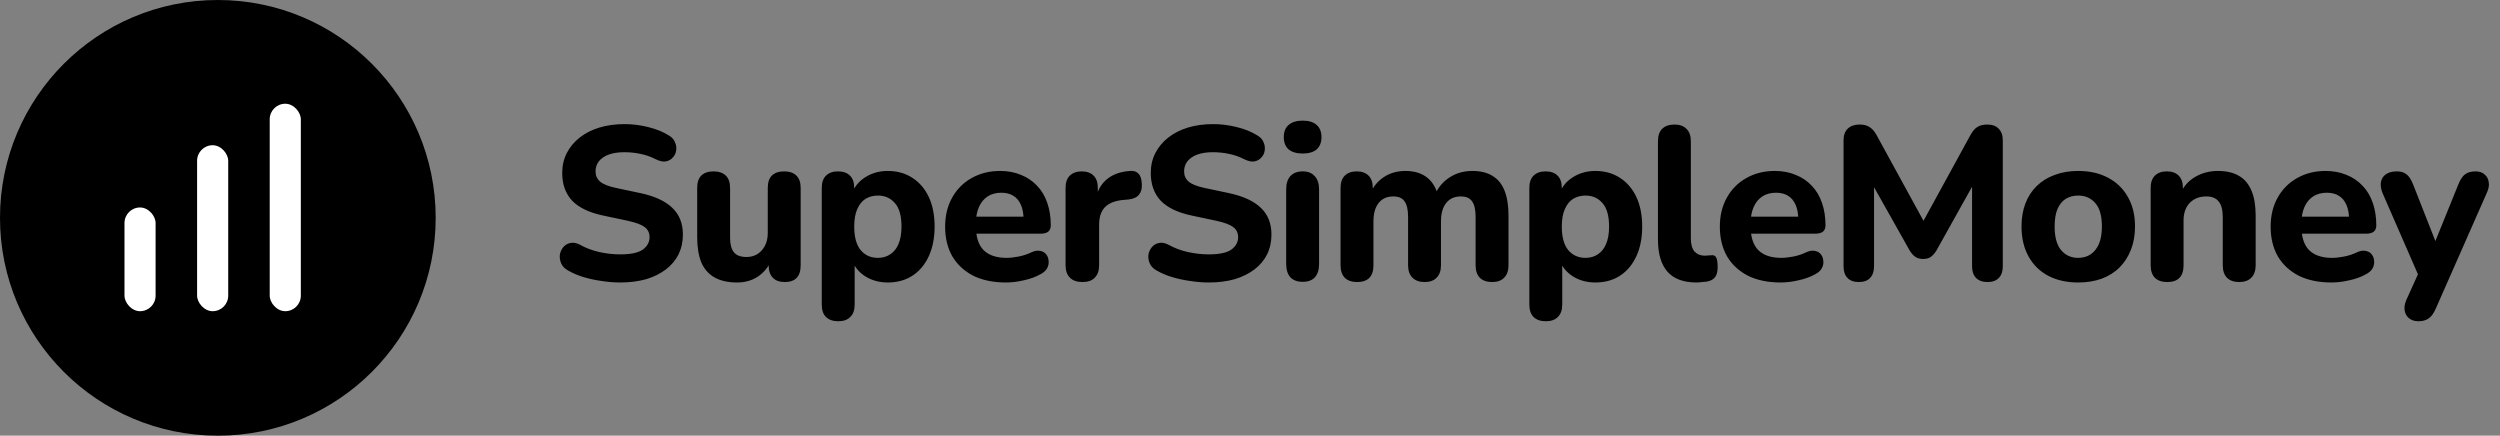 <svg width="241" height="42" viewBox="0 0 241 42" fill="none" xmlns="http://www.w3.org/2000/svg">
<rect x="0" y="0" width="241" height="42" fill="#808080" stroke="none"/>
<path d="M59.783 27.231C59.195 27.231 58.593 27.182 57.977 27.084C57.375 27 56.794 26.874 56.234 26.706C55.688 26.538 55.198 26.328 54.764 26.076C54.456 25.908 54.239 25.691 54.113 25.425C53.987 25.145 53.938 24.865 53.966 24.585C54.008 24.305 54.113 24.06 54.281 23.85C54.463 23.626 54.687 23.486 54.953 23.43C55.233 23.36 55.541 23.409 55.877 23.577C56.451 23.899 57.074 24.137 57.746 24.291C58.432 24.445 59.111 24.522 59.783 24.522C60.805 24.522 61.533 24.368 61.967 24.06C62.401 23.738 62.618 23.339 62.618 22.863C62.618 22.457 62.464 22.135 62.156 21.897C61.848 21.659 61.309 21.456 60.539 21.288L58.166 20.784C56.822 20.504 55.821 20.028 55.163 19.356C54.519 18.67 54.197 17.774 54.197 16.668C54.197 15.968 54.344 15.331 54.638 14.757C54.932 14.183 55.345 13.686 55.877 13.266C56.409 12.846 57.039 12.524 57.767 12.3C58.509 12.076 59.321 11.964 60.203 11.964C60.987 11.964 61.757 12.062 62.513 12.258C63.269 12.44 63.934 12.713 64.508 13.077C64.788 13.245 64.977 13.462 65.075 13.728C65.187 13.98 65.222 14.239 65.18 14.505C65.152 14.757 65.047 14.981 64.865 15.177C64.697 15.373 64.48 15.499 64.214 15.555C63.948 15.611 63.626 15.548 63.248 15.366C62.786 15.128 62.296 14.953 61.778 14.841C61.26 14.729 60.728 14.673 60.182 14.673C59.594 14.673 59.09 14.75 58.67 14.904C58.264 15.058 57.949 15.275 57.725 15.555C57.515 15.835 57.41 16.157 57.41 16.521C57.41 16.927 57.557 17.256 57.851 17.508C58.145 17.76 58.656 17.963 59.384 18.117L61.757 18.621C63.129 18.915 64.151 19.391 64.823 20.049C65.495 20.693 65.831 21.547 65.831 22.611C65.831 23.311 65.691 23.948 65.411 24.522C65.131 25.082 64.725 25.565 64.193 25.971C63.661 26.377 63.024 26.692 62.282 26.916C61.54 27.126 60.707 27.231 59.783 27.231ZM71.052 27.231C70.184 27.231 69.463 27.07 68.889 26.748C68.315 26.426 67.888 25.943 67.608 25.299C67.342 24.641 67.209 23.829 67.209 22.863V18.117C67.209 17.585 67.342 17.186 67.608 16.92C67.888 16.654 68.28 16.521 68.784 16.521C69.288 16.521 69.68 16.654 69.96 16.92C70.24 17.186 70.38 17.585 70.38 18.117V22.947C70.38 23.563 70.506 24.025 70.758 24.333C71.01 24.627 71.409 24.774 71.955 24.774C72.557 24.774 73.047 24.564 73.425 24.144C73.817 23.71 74.013 23.143 74.013 22.443V18.117C74.013 17.585 74.146 17.186 74.412 16.92C74.692 16.654 75.084 16.521 75.588 16.521C76.106 16.521 76.498 16.654 76.764 16.92C77.044 17.186 77.184 17.585 77.184 18.117V25.572C77.184 26.65 76.673 27.189 75.651 27.189C75.147 27.189 74.762 27.049 74.496 26.769C74.23 26.489 74.097 26.09 74.097 25.572V24.165L74.412 24.984C74.104 25.698 73.663 26.251 73.089 26.643C72.515 27.035 71.836 27.231 71.052 27.231ZM80.814 30.969C80.296 30.969 79.897 30.829 79.617 30.549C79.351 30.283 79.218 29.884 79.218 29.352V18.117C79.218 17.599 79.351 17.207 79.617 16.941C79.897 16.661 80.282 16.521 80.772 16.521C81.29 16.521 81.682 16.661 81.948 16.941C82.214 17.207 82.347 17.599 82.347 18.117V19.545L82.116 18.726C82.326 18.054 82.746 17.515 83.376 17.109C84.02 16.689 84.755 16.479 85.581 16.479C86.477 16.479 87.261 16.696 87.933 17.13C88.619 17.564 89.151 18.18 89.529 18.978C89.907 19.776 90.096 20.728 90.096 21.834C90.096 22.94 89.907 23.899 89.529 24.711C89.151 25.523 88.626 26.146 87.954 26.58C87.282 27.014 86.491 27.231 85.581 27.231C84.769 27.231 84.048 27.035 83.418 26.643C82.788 26.237 82.361 25.712 82.137 25.068H82.389V29.352C82.389 29.884 82.249 30.283 81.969 30.549C81.703 30.829 81.318 30.969 80.814 30.969ZM84.636 24.858C85.084 24.858 85.476 24.746 85.812 24.522C86.162 24.298 86.428 23.969 86.61 23.535C86.806 23.087 86.904 22.52 86.904 21.834C86.904 20.812 86.694 20.063 86.274 19.587C85.854 19.097 85.308 18.852 84.636 18.852C84.188 18.852 83.789 18.957 83.439 19.167C83.103 19.377 82.837 19.706 82.641 20.154C82.445 20.588 82.347 21.148 82.347 21.834C82.347 22.856 82.557 23.619 82.977 24.123C83.397 24.613 83.95 24.858 84.636 24.858ZM96.97 27.231C95.752 27.231 94.702 27.014 93.82 26.58C92.952 26.132 92.28 25.509 91.804 24.711C91.342 23.899 91.111 22.947 91.111 21.855C91.111 20.791 91.335 19.86 91.783 19.062C92.231 18.25 92.854 17.62 93.652 17.172C94.464 16.71 95.381 16.479 96.403 16.479C97.145 16.479 97.817 16.605 98.419 16.857C99.021 17.095 99.539 17.445 99.973 17.907C100.407 18.355 100.736 18.908 100.96 19.566C101.184 20.21 101.296 20.931 101.296 21.729C101.296 21.995 101.212 22.198 101.044 22.338C100.876 22.464 100.631 22.527 100.309 22.527H93.715V20.889H99.007L98.671 21.183C98.671 20.609 98.587 20.133 98.419 19.755C98.251 19.363 98.006 19.069 97.684 18.873C97.376 18.677 96.991 18.579 96.529 18.579C96.011 18.579 95.57 18.698 95.206 18.936C94.842 19.174 94.562 19.517 94.366 19.965C94.17 20.413 94.072 20.952 94.072 21.582V21.75C94.072 22.814 94.317 23.598 94.807 24.102C95.311 24.606 96.053 24.858 97.033 24.858C97.369 24.858 97.754 24.816 98.188 24.732C98.622 24.648 99.028 24.515 99.406 24.333C99.728 24.179 100.015 24.13 100.267 24.186C100.519 24.228 100.715 24.34 100.855 24.522C100.995 24.704 101.072 24.914 101.086 25.152C101.114 25.39 101.065 25.628 100.939 25.866C100.813 26.09 100.603 26.279 100.309 26.433C99.833 26.699 99.294 26.895 98.692 27.021C98.104 27.161 97.53 27.231 96.97 27.231ZM104.359 27.189C103.827 27.189 103.421 27.049 103.141 26.769C102.861 26.489 102.721 26.09 102.721 25.572V18.117C102.721 17.599 102.854 17.207 103.12 16.941C103.4 16.661 103.785 16.521 104.275 16.521C104.779 16.521 105.164 16.661 105.43 16.941C105.696 17.207 105.829 17.599 105.829 18.117V19.209H105.619C105.787 18.369 106.158 17.718 106.732 17.256C107.306 16.794 108.048 16.535 108.958 16.479C109.308 16.451 109.574 16.542 109.756 16.752C109.952 16.948 110.057 17.277 110.071 17.739C110.099 18.173 110.008 18.516 109.798 18.768C109.602 19.02 109.266 19.174 108.79 19.23L108.307 19.272C107.509 19.342 106.914 19.573 106.522 19.965C106.144 20.357 105.955 20.924 105.955 21.666V25.572C105.955 26.09 105.815 26.489 105.535 26.769C105.269 27.049 104.877 27.189 104.359 27.189ZM116.52 27.231C115.932 27.231 115.33 27.182 114.714 27.084C114.112 27 113.531 26.874 112.971 26.706C112.425 26.538 111.935 26.328 111.501 26.076C111.193 25.908 110.976 25.691 110.85 25.425C110.724 25.145 110.675 24.865 110.703 24.585C110.745 24.305 110.85 24.06 111.018 23.85C111.2 23.626 111.424 23.486 111.69 23.43C111.97 23.36 112.278 23.409 112.614 23.577C113.188 23.899 113.811 24.137 114.483 24.291C115.169 24.445 115.848 24.522 116.52 24.522C117.542 24.522 118.27 24.368 118.704 24.06C119.138 23.738 119.355 23.339 119.355 22.863C119.355 22.457 119.201 22.135 118.893 21.897C118.585 21.659 118.046 21.456 117.276 21.288L114.903 20.784C113.559 20.504 112.558 20.028 111.9 19.356C111.256 18.67 110.934 17.774 110.934 16.668C110.934 15.968 111.081 15.331 111.375 14.757C111.669 14.183 112.082 13.686 112.614 13.266C113.146 12.846 113.776 12.524 114.504 12.3C115.246 12.076 116.058 11.964 116.94 11.964C117.724 11.964 118.494 12.062 119.25 12.258C120.006 12.44 120.671 12.713 121.245 13.077C121.525 13.245 121.714 13.462 121.812 13.728C121.924 13.98 121.959 14.239 121.917 14.505C121.889 14.757 121.784 14.981 121.602 15.177C121.434 15.373 121.217 15.499 120.951 15.555C120.685 15.611 120.363 15.548 119.985 15.366C119.523 15.128 119.033 14.953 118.515 14.841C117.997 14.729 117.465 14.673 116.919 14.673C116.331 14.673 115.827 14.75 115.407 14.904C115.001 15.058 114.686 15.275 114.462 15.555C114.252 15.835 114.147 16.157 114.147 16.521C114.147 16.927 114.294 17.256 114.588 17.508C114.882 17.76 115.393 17.963 116.121 18.117L118.494 18.621C119.866 18.915 120.888 19.391 121.56 20.049C122.232 20.693 122.568 21.547 122.568 22.611C122.568 23.311 122.428 23.948 122.148 24.522C121.868 25.082 121.462 25.565 120.93 25.971C120.398 26.377 119.761 26.692 119.019 26.916C118.277 27.126 117.444 27.231 116.52 27.231ZM125.584 27.168C125.066 27.168 124.667 27.021 124.387 26.727C124.121 26.419 123.988 25.992 123.988 25.446V18.264C123.988 17.704 124.121 17.277 124.387 16.983C124.667 16.675 125.066 16.521 125.584 16.521C126.088 16.521 126.473 16.675 126.739 16.983C127.019 17.277 127.159 17.704 127.159 18.264V25.446C127.159 25.992 127.026 26.419 126.76 26.727C126.494 27.021 126.102 27.168 125.584 27.168ZM125.584 14.799C124.996 14.799 124.541 14.666 124.219 14.4C123.911 14.12 123.757 13.728 123.757 13.224C123.757 12.706 123.911 12.314 124.219 12.048C124.541 11.768 124.996 11.628 125.584 11.628C126.172 11.628 126.62 11.768 126.928 12.048C127.236 12.314 127.39 12.706 127.39 13.224C127.39 13.728 127.236 14.12 126.928 14.4C126.62 14.666 126.172 14.799 125.584 14.799ZM130.825 27.189C130.307 27.189 129.908 27.049 129.628 26.769C129.362 26.489 129.229 26.09 129.229 25.572V18.117C129.229 17.599 129.362 17.207 129.628 16.941C129.908 16.661 130.293 16.521 130.783 16.521C131.287 16.521 131.672 16.661 131.938 16.941C132.204 17.207 132.337 17.599 132.337 18.117V19.461L132.106 18.621C132.386 17.977 132.82 17.459 133.408 17.067C133.996 16.675 134.689 16.479 135.487 16.479C136.285 16.479 136.95 16.668 137.482 17.046C138.014 17.424 138.392 18.005 138.616 18.789H138.322C138.63 18.075 139.099 17.515 139.729 17.109C140.373 16.689 141.108 16.479 141.934 16.479C142.732 16.479 143.383 16.64 143.887 16.962C144.405 17.27 144.79 17.746 145.042 18.39C145.294 19.02 145.42 19.825 145.42 20.805V25.572C145.42 26.09 145.28 26.489 145 26.769C144.734 27.049 144.349 27.189 143.845 27.189C143.327 27.189 142.928 27.049 142.648 26.769C142.382 26.489 142.249 26.09 142.249 25.572V20.91C142.249 20.224 142.137 19.727 141.913 19.419C141.703 19.097 141.339 18.936 140.821 18.936C140.219 18.936 139.75 19.146 139.414 19.566C139.078 19.986 138.91 20.581 138.91 21.351V25.572C138.91 26.09 138.77 26.489 138.49 26.769C138.224 27.049 137.839 27.189 137.335 27.189C136.831 27.189 136.439 27.049 136.159 26.769C135.879 26.489 135.739 26.09 135.739 25.572V20.91C135.739 20.224 135.627 19.727 135.403 19.419C135.193 19.097 134.829 18.936 134.311 18.936C133.709 18.936 133.24 19.146 132.904 19.566C132.568 19.986 132.4 20.581 132.4 21.351V25.572C132.4 26.65 131.875 27.189 130.825 27.189ZM149.025 30.969C148.507 30.969 148.108 30.829 147.828 30.549C147.562 30.283 147.429 29.884 147.429 29.352V18.117C147.429 17.599 147.562 17.207 147.828 16.941C148.108 16.661 148.493 16.521 148.983 16.521C149.501 16.521 149.893 16.661 150.159 16.941C150.425 17.207 150.558 17.599 150.558 18.117V19.545L150.327 18.726C150.537 18.054 150.957 17.515 151.587 17.109C152.231 16.689 152.966 16.479 153.792 16.479C154.688 16.479 155.472 16.696 156.144 17.13C156.83 17.564 157.362 18.18 157.74 18.978C158.118 19.776 158.307 20.728 158.307 21.834C158.307 22.94 158.118 23.899 157.74 24.711C157.362 25.523 156.837 26.146 156.165 26.58C155.493 27.014 154.702 27.231 153.792 27.231C152.98 27.231 152.259 27.035 151.629 26.643C150.999 26.237 150.572 25.712 150.348 25.068H150.6V29.352C150.6 29.884 150.46 30.283 150.18 30.549C149.914 30.829 149.529 30.969 149.025 30.969ZM152.847 24.858C153.295 24.858 153.687 24.746 154.023 24.522C154.373 24.298 154.639 23.969 154.821 23.535C155.017 23.087 155.115 22.52 155.115 21.834C155.115 20.812 154.905 20.063 154.485 19.587C154.065 19.097 153.519 18.852 152.847 18.852C152.399 18.852 152 18.957 151.65 19.167C151.314 19.377 151.048 19.706 150.852 20.154C150.656 20.588 150.558 21.148 150.558 21.834C150.558 22.856 150.768 23.619 151.188 24.123C151.608 24.613 152.161 24.858 152.847 24.858ZM163.544 27.231C162.298 27.231 161.367 26.888 160.751 26.202C160.135 25.502 159.827 24.466 159.827 23.094V13.623C159.827 13.091 159.96 12.692 160.226 12.426C160.506 12.146 160.905 12.006 161.423 12.006C161.927 12.006 162.312 12.146 162.578 12.426C162.858 12.692 162.998 13.091 162.998 13.623V22.968C162.998 23.542 163.117 23.969 163.355 24.249C163.607 24.515 163.936 24.648 164.342 24.648C164.454 24.648 164.559 24.641 164.657 24.627C164.755 24.613 164.86 24.606 164.972 24.606C165.196 24.578 165.35 24.648 165.434 24.816C165.532 24.97 165.581 25.285 165.581 25.761C165.581 26.181 165.497 26.503 165.329 26.727C165.161 26.937 164.902 27.077 164.552 27.147C164.412 27.161 164.251 27.175 164.069 27.189C163.887 27.217 163.712 27.231 163.544 27.231ZM171.652 27.231C170.434 27.231 169.384 27.014 168.502 26.58C167.634 26.132 166.962 25.509 166.486 24.711C166.024 23.899 165.793 22.947 165.793 21.855C165.793 20.791 166.017 19.86 166.465 19.062C166.913 18.25 167.536 17.62 168.334 17.172C169.146 16.71 170.063 16.479 171.085 16.479C171.827 16.479 172.499 16.605 173.101 16.857C173.703 17.095 174.221 17.445 174.655 17.907C175.089 18.355 175.418 18.908 175.642 19.566C175.866 20.21 175.978 20.931 175.978 21.729C175.978 21.995 175.894 22.198 175.726 22.338C175.558 22.464 175.313 22.527 174.991 22.527H168.397V20.889H173.689L173.353 21.183C173.353 20.609 173.269 20.133 173.101 19.755C172.933 19.363 172.688 19.069 172.366 18.873C172.058 18.677 171.673 18.579 171.211 18.579C170.693 18.579 170.252 18.698 169.888 18.936C169.524 19.174 169.244 19.517 169.048 19.965C168.852 20.413 168.754 20.952 168.754 21.582V21.75C168.754 22.814 168.999 23.598 169.489 24.102C169.993 24.606 170.735 24.858 171.715 24.858C172.051 24.858 172.436 24.816 172.87 24.732C173.304 24.648 173.71 24.515 174.088 24.333C174.41 24.179 174.697 24.13 174.949 24.186C175.201 24.228 175.397 24.34 175.537 24.522C175.677 24.704 175.754 24.914 175.768 25.152C175.796 25.39 175.747 25.628 175.621 25.866C175.495 26.09 175.285 26.279 174.991 26.433C174.515 26.699 173.976 26.895 173.374 27.021C172.786 27.161 172.212 27.231 171.652 27.231ZM179.188 27.189C178.712 27.189 178.348 27.056 178.096 26.79C177.844 26.524 177.718 26.153 177.718 25.677V13.518C177.718 13.042 177.851 12.671 178.117 12.405C178.397 12.139 178.775 12.006 179.251 12.006C179.671 12.006 180 12.09 180.238 12.258C180.49 12.412 180.721 12.685 180.931 13.077L185.782 21.939H185.068L189.919 13.077C190.129 12.685 190.353 12.412 190.591 12.258C190.843 12.09 191.172 12.006 191.578 12.006C192.054 12.006 192.418 12.139 192.67 12.405C192.936 12.671 193.069 13.042 193.069 13.518V25.677C193.069 26.153 192.943 26.524 192.691 26.79C192.439 27.056 192.075 27.189 191.599 27.189C191.123 27.189 190.752 27.056 190.486 26.79C190.234 26.524 190.108 26.153 190.108 25.677V17.172H190.57L186.664 24.165C186.496 24.431 186.314 24.634 186.118 24.774C185.936 24.9 185.691 24.963 185.383 24.963C185.075 24.963 184.823 24.893 184.627 24.753C184.431 24.613 184.256 24.417 184.102 24.165L180.154 17.151H180.658V25.677C180.658 26.153 180.532 26.524 180.28 26.79C180.042 27.056 179.678 27.189 179.188 27.189ZM200.334 27.231C199.228 27.231 198.262 27.014 197.436 26.58C196.624 26.146 195.994 25.523 195.546 24.711C195.098 23.899 194.874 22.94 194.874 21.834C194.874 21.008 195 20.266 195.252 19.608C195.504 18.95 195.868 18.39 196.344 17.928C196.834 17.452 197.415 17.095 198.087 16.857C198.759 16.605 199.508 16.479 200.334 16.479C201.44 16.479 202.399 16.696 203.211 17.13C204.037 17.564 204.674 18.18 205.122 18.978C205.584 19.776 205.815 20.728 205.815 21.834C205.815 22.674 205.682 23.423 205.416 24.081C205.164 24.739 204.8 25.306 204.324 25.782C203.848 26.258 203.267 26.622 202.581 26.874C201.909 27.112 201.16 27.231 200.334 27.231ZM200.334 24.858C200.796 24.858 201.195 24.746 201.531 24.522C201.867 24.298 202.133 23.969 202.329 23.535C202.525 23.087 202.623 22.52 202.623 21.834C202.623 20.812 202.413 20.063 201.993 19.587C201.573 19.097 201.02 18.852 200.334 18.852C199.886 18.852 199.487 18.957 199.137 19.167C198.801 19.377 198.535 19.706 198.339 20.154C198.157 20.588 198.066 21.148 198.066 21.834C198.066 22.856 198.276 23.619 198.696 24.123C199.116 24.613 199.662 24.858 200.334 24.858ZM208.92 27.189C208.402 27.189 208.003 27.049 207.723 26.769C207.457 26.489 207.324 26.09 207.324 25.572V18.117C207.324 17.599 207.457 17.207 207.723 16.941C208.003 16.661 208.388 16.521 208.878 16.521C209.382 16.521 209.767 16.661 210.033 16.941C210.299 17.207 210.432 17.599 210.432 18.117V19.314L210.201 18.621C210.523 17.935 210.999 17.41 211.629 17.046C212.273 16.668 213.001 16.479 213.813 16.479C214.639 16.479 215.318 16.64 215.85 16.962C216.382 17.27 216.781 17.746 217.047 18.39C217.313 19.02 217.446 19.825 217.446 20.805V25.572C217.446 26.09 217.306 26.489 217.026 26.769C216.76 27.049 216.368 27.189 215.85 27.189C215.346 27.189 214.954 27.049 214.674 26.769C214.408 26.489 214.275 26.09 214.275 25.572V20.952C214.275 20.238 214.142 19.727 213.876 19.419C213.624 19.097 213.232 18.936 212.7 18.936C212.028 18.936 211.489 19.146 211.083 19.566C210.691 19.986 210.495 20.546 210.495 21.246V25.572C210.495 26.65 209.97 27.189 208.92 27.189ZM224.749 27.231C223.531 27.231 222.481 27.014 221.599 26.58C220.731 26.132 220.059 25.509 219.583 24.711C219.121 23.899 218.89 22.947 218.89 21.855C218.89 20.791 219.114 19.86 219.562 19.062C220.01 18.25 220.633 17.62 221.431 17.172C222.243 16.71 223.16 16.479 224.182 16.479C224.924 16.479 225.596 16.605 226.198 16.857C226.8 17.095 227.318 17.445 227.752 17.907C228.186 18.355 228.515 18.908 228.739 19.566C228.963 20.21 229.075 20.931 229.075 21.729C229.075 21.995 228.991 22.198 228.823 22.338C228.655 22.464 228.41 22.527 228.088 22.527H221.494V20.889H226.786L226.45 21.183C226.45 20.609 226.366 20.133 226.198 19.755C226.03 19.363 225.785 19.069 225.463 18.873C225.155 18.677 224.77 18.579 224.308 18.579C223.79 18.579 223.349 18.698 222.985 18.936C222.621 19.174 222.341 19.517 222.145 19.965C221.949 20.413 221.851 20.952 221.851 21.582V21.75C221.851 22.814 222.096 23.598 222.586 24.102C223.09 24.606 223.832 24.858 224.812 24.858C225.148 24.858 225.533 24.816 225.967 24.732C226.401 24.648 226.807 24.515 227.185 24.333C227.507 24.179 227.794 24.13 228.046 24.186C228.298 24.228 228.494 24.34 228.634 24.522C228.774 24.704 228.851 24.914 228.865 25.152C228.893 25.39 228.844 25.628 228.718 25.866C228.592 26.09 228.382 26.279 228.088 26.433C227.612 26.699 227.073 26.895 226.471 27.021C225.883 27.161 225.309 27.231 224.749 27.231ZM233.128 30.969C232.764 30.969 232.463 30.871 232.225 30.675C231.987 30.479 231.847 30.22 231.805 29.898C231.763 29.59 231.819 29.261 231.973 28.911L233.38 25.803V27.105L229.663 18.579C229.523 18.215 229.474 17.879 229.516 17.571C229.572 17.249 229.726 16.997 229.978 16.815C230.244 16.619 230.608 16.521 231.07 16.521C231.448 16.521 231.749 16.612 231.973 16.794C232.211 16.962 232.428 17.291 232.624 17.781L235.102 24.081H234.43L236.992 17.76C237.188 17.284 237.405 16.962 237.643 16.794C237.895 16.612 238.231 16.521 238.651 16.521C239.015 16.521 239.302 16.619 239.512 16.815C239.736 16.997 239.869 17.242 239.911 17.55C239.967 17.858 239.911 18.194 239.743 18.558L234.808 29.751C234.598 30.227 234.36 30.549 234.094 30.717C233.842 30.885 233.52 30.969 233.128 30.969Z" fill="black"/>
<circle cx="21" cy="21" r="21" fill="black"/>
<rect x="26" y="10" width="3" height="20" rx="1.5" fill="white"/>
<rect x="19" y="14" width="3" height="16" rx="1.5" fill="white"/>
<rect x="12" y="20" width="3" height="10" rx="1.5" fill="white"/>
</svg>
